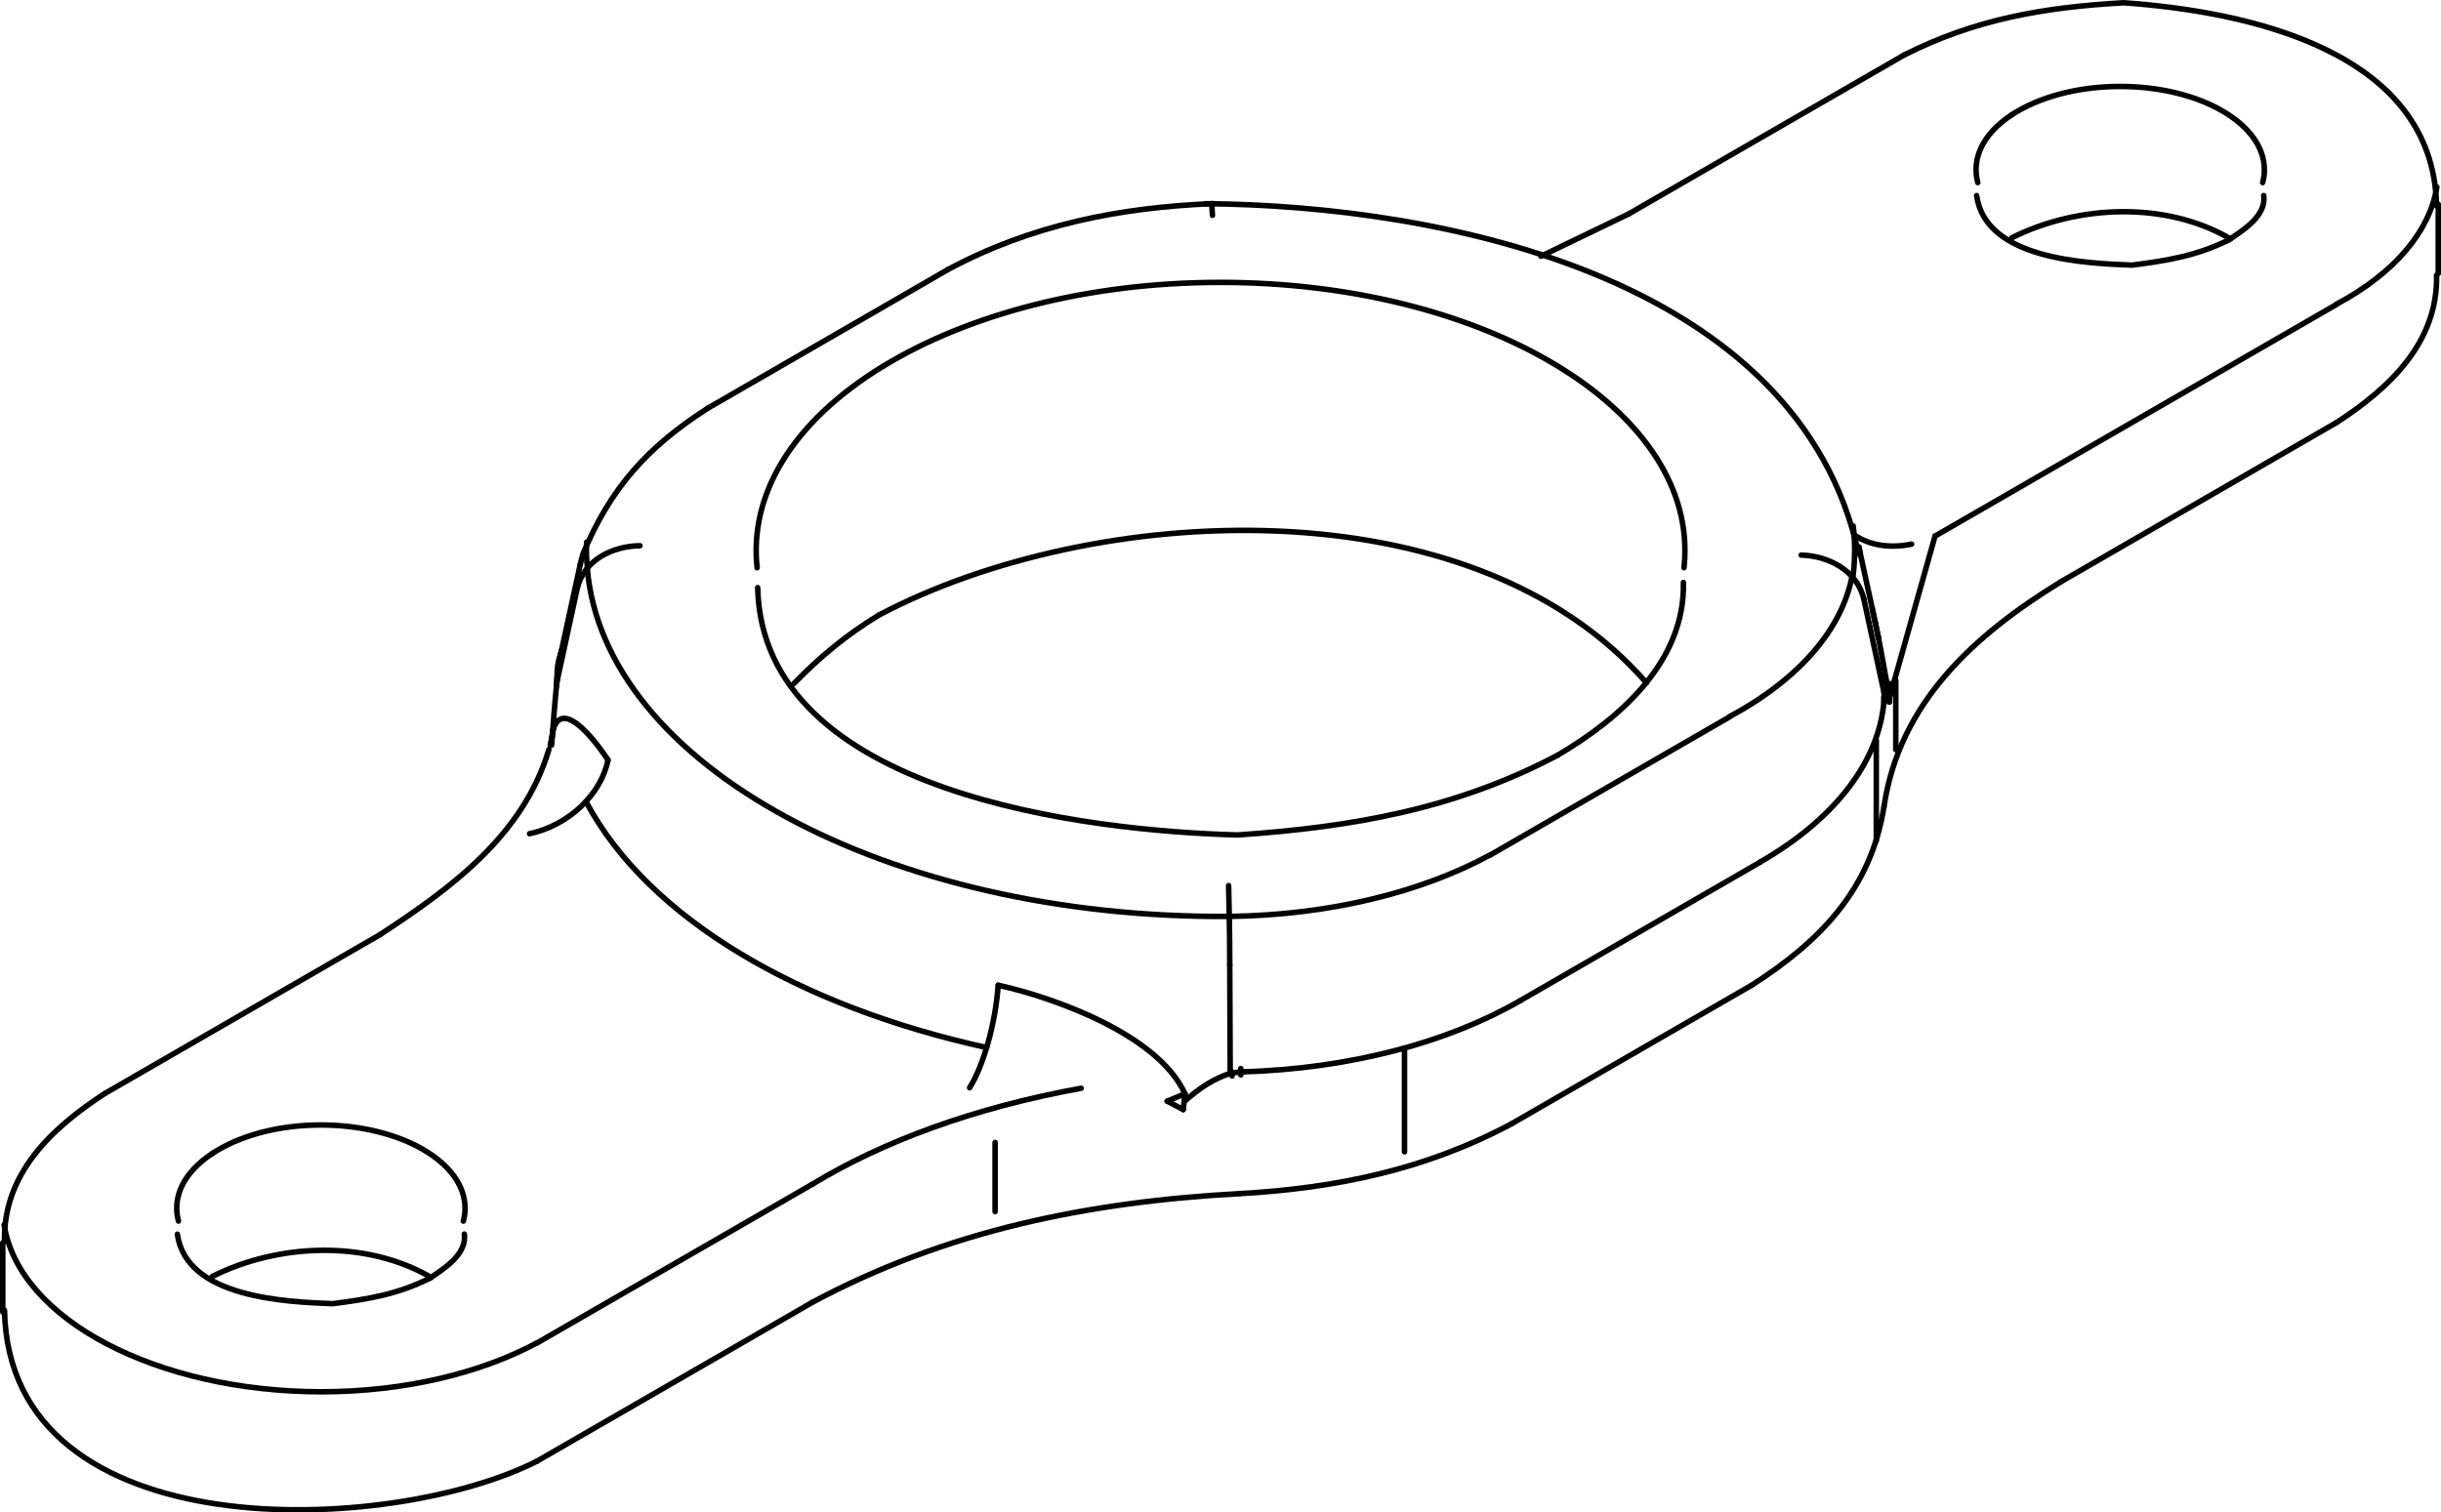 <?xml version="1.0" encoding="iso-8859-1"?>
<!DOCTYPE svg PUBLIC "-//W3C//DTD SVG 1.1//EN" "http://www.w3.org/Graphics/SVG/1.1/DTD/svg11.dtd">
<!-- Generator: Arbortext IsoDraw 7.0 -->
<svg id="Standardebene" width="100%" height="100%" viewBox="0 0 57.555 35.671"
 xmlns="http://www.w3.org/2000/svg" xmlns:xlink="http://www.w3.org/1999/xlink"
 fill-rule="evenodd" clip-rule="evenodd" stroke="#000000" stroke-linecap="round" fill="none" xml:space="preserve">
 <g>
  <line stroke-width="0.13" x1="40.777" y1="16.91" x2="35.121" y2="20.175"/>
  <line stroke-width="0.13" x1="44.566" y1="16.408" x2="45.625" y2="12.644"/>
  <line stroke-width="0.13" x1="13.266" y1="15.266" x2="13.24" y2="15.359"/>
  <line stroke-width="0.13" x1="35.847" y1="23.599" x2="41.505" y2="20.332"/>
  <line stroke-width="0.13" x1="33.116" y1="24.786" x2="33.116" y2="27.166"/>
  <line stroke-width="0.13" x1="44.24" y1="19.833" x2="44.24" y2="17.455"/>
  <line stroke-width="0.13" x1="44.7" y1="17.681" x2="44.7" y2="16.048"/>
  <line stroke-width="0.13" x1="23.463" y1="28.577" x2="23.463" y2="26.945"/>
  <line stroke-width="0.13" x1="45.625" y1="12.644" x2="55.088" y2="7.182"/>
  <line stroke-width="0.13" x1="19.157" y1="27.928" x2="12.66" y2="31.676"/>
  <line stroke-width="0.13" x1="44.435" y1="16.493" x2="44.421" y2="16.329"/>
  <line stroke-width="0.13" x1="13.016" y1="17.388" x2="13.044" y2="17.198"/>
  <line stroke-width="0.13" x1="13.725" y1="13.135" x2="13.682" y2="13.31"/>
  <line stroke-width="0.13" x1="43.856" y1="13.035" x2="43.829" y2="12.901"/>
  <line stroke-width="0.13" x1="44.895" y1="1.298" x2="38.401" y2="5.046"/>
  <line stroke-width="0.13" x1="22.346" y1="6.36" x2="16.689" y2="9.628"/>
  <line stroke-width="0.13" x1="57.49" y1="6.45" x2="57.49" y2="4.817"/>
  <line stroke-width="0.13" x1="48.594" y1="13.72" x2="55.088" y2="9.968"/>
  <line stroke-width="0.13" x1="13.682" y1="13.31" x2="13.214" y2="15.46"/>
  <line stroke-width="0.13" x1="44.22" y1="14.698" x2="43.829" y2="12.901"/>
  <line stroke-width="0.13" x1="35.642" y1="26.504" x2="41.298" y2="23.239"/>
  <line stroke-width="0.13" x1="8.964" y1="22.042" x2="2.469" y2="25.792"/>
  <line stroke-width="0.13" x1="12.66" y1="34.463" x2="19.157" y2="30.714"/>
  <line stroke-width="0.13" x1="0.065" y1="29.312" x2="0.065" y2="30.946"/>
  <g>
   <path stroke-width="0.13" d="M39.706 13.39C39.722 13.246 39.729 13.103 39.728 12.981C39.728 9.49 34.826 6.66 28.778 6.66C25.65 6.66 22.829 7.416 20.829 8.634"/>
  </g>
  <g>
   <path stroke-width="0.13" d="M20.829 8.634C18.65 9.961 17.664 11.692 17.852 13.391"/>
  </g>
  <g>
   <path stroke-width="0.13" d="M55.087 7.177C56.496 6.424 57.292 5.431 57.457 4.413"/>
  </g>
  <g>
   <path stroke-width="0.13" d="M53.35 4.306C53.378 4.2 53.393 4.094 53.39 4.001C53.39 2.916 51.868 2.039 49.991 2.039C48.973 2.039 48.06 2.297 47.433 2.708"/>
  </g>
  <g>
   <path stroke-width="0.13" d="M47.435 2.706C46.744 3.161 46.484 3.748 46.633 4.306"/>
  </g>
  <g>
   <path stroke-width="0.13" d="M10.925 28.8C10.954 28.693 10.967 28.588 10.965 28.495C10.965 27.411 9.444 26.533 7.565 26.533C6.548 26.533 5.634 26.792 5.008 27.204"/>
  </g>
  <g>
   <path stroke-width="0.13" d="M5.011 27.202C4.32 27.655 4.057 28.242 4.208 28.8"/>
  </g>
  <g>
   <path stroke-width="0.13" d="M0.097 28.887C0.449 31.131 3.709 32.82 7.567 32.826C9.535 32.826 11.327 32.387 12.66 31.673"/>
  </g>
  <g>
   <path stroke-width="0.13" d="M41.502 20.332C43.329 19.278 44.302 17.919 44.421 16.545"/>
  </g>
  <g>
   <path stroke-width="0.13" d="M29.256 25.282C31.846 25.21 34.158 24.576 35.847 23.599"/>
  </g>
  <g>
   <path stroke-width="0.13" d="M40.776 16.905C42.462 15.997 43.432 14.813 43.668 13.596"/>
  </g>
  <g>
   <path stroke-width="0.13" d="M28.986 21.614C31.365 21.583 33.517 21.039 35.119 20.172"/>
  </g>
  <g>
   <path stroke-width="0.13" d="M25.492 25.667C22.966 26.123 20.798 26.928 19.157 27.929"/>
  </g>
  <g>
   <path stroke-width="0.13" d="M13.816 18.905C15.291 21.676 18.865 23.742 23.263 24.707"/>
  </g>
  <g>
   <path stroke-width="0.13" d="M43.688 13.618C43.743 13.192 43.743 12.772 43.695 12.404"/>
  </g>
  <g>
   <path stroke-width="0.13" d="M13.846 13.397C14.234 18.054 20.946 21.672 28.984 21.614"/>
  </g>
  <g>
   <path stroke-width="0.13" d="M13.833 12.785C13.82 12.996 13.827 13.205 13.853 13.387"/>
  </g>
  <g>
   <path stroke-width="0.13" d="M13.147 15.903C13.137 15.952 13.132 16.001 13.132 16.044"/>
  </g>
  <g>
   <path stroke-width="0.13" d="M13.24 15.346C13.192 15.541 13.16 15.734 13.148 15.903"/>
  </g>
  <g>
   <path stroke-width="0.13" d="M43.728 12.622C44.097 12.872 44.584 12.935 45.073 12.833"/>
  </g>
  <g>
   <path stroke-width="0.13" d="M44.426 16.594C44.426 16.545 44.423 16.495 44.414 16.452"/>
  </g>
  <g>
   <path stroke-width="0.13" d="M29.256 25.353C29.256 25.303 29.256 25.251 29.256 25.202"/>
  </g>
  <g>
   <path stroke-width="0.13" d="M12.486 19.663C13.409 19.469 14.176 18.731 14.336 17.925"/>
  </g>
  <g>
   <path stroke-width="0.13" d="M22.862 25.655C23.198 25.123 23.477 24.102 23.535 23.237"/>
  </g>
  <path stroke-width="0.13" d="M43.945 14.121C44.104 14.856 44.264 15.592 44.421 16.329"/>
  <path stroke-width="0.13" d="M13.612 13.868C13.452 14.6 13.294 15.333 13.135 16.065"/>
  <path stroke-width="0.13" d="M28.996 22.751C29 23.576 29.003 24.402 29.006 25.228"/>
  <path stroke-width="0.13" d="M13.255 15.326C13.166 15.537 13.127 15.759 13.135 15.99"/>
  <path stroke-width="0.13" d="M13.135 15.98C13.132 16.032 13.128 16.082 13.122 16.132"/>
  <path stroke-width="0.13" d="M13.016 17.388C13.003 17.451 12.989 17.513 12.974 17.576"/>
  <path stroke-width="0.13" d="M2.469 25.792C1.223 26.602 0.071 27.681 0.106 29.277"/>
  <path stroke-width="0.13" d="M0.106 30.905C0.218 36.603 9.21 36.212 12.66 34.463"/>
  <path stroke-width="0.13" d="M19.157 30.714C22.317 29.021 25.679 28.344 29.234 28.152"/>
  <path stroke-width="0.13" d="M29.234 28.152C31.503 28.025 33.628 27.582 35.642 26.504"/>
  <path stroke-width="0.13" d="M12.942 17.679C12.336 19.705 10.644 20.94 8.964 22.042"/>
  <path stroke-width="0.13" d="M41.298 23.239C42.914 22.207 44.11 20.978 44.421 19.027"/>
  <path stroke-width="0.13" d="M43.823 13.066C42.423 6.549 34.027 4.849 28.428 4.804"/>
  <path stroke-width="0.13" d="M16.689 9.628C15.255 10.547 14.39 11.518 13.737 13.083"/>
  <path stroke-width="0.13" d="M44.143 14.352L44.293 15.054"/>
  <path stroke-width="0.13" d="M44.421 19.027C44.786 16.562 46.56 14.968 48.594 13.72"/>
  <path stroke-width="0.13" d="M57.45 4.852C57.378 1.179 52.957 0.268 50.07 0.065C48.197 0.172 46.584 0.446 44.895 1.298"/>
  <path stroke-width="0.13" d="M55.088 9.968C56.332 9.163 57.484 8.083 57.451 6.49"/>
  <path stroke-width="0.13" d="M10.125 30.152C9.371 30.528 8.676 30.641 7.844 30.748C6.73 30.704 4.391 30.609 4.182 29.109"/>
  <path stroke-width="0.13" d="M10.948 29.106C11.012 29.586 10.461 29.928 10.125 30.152"/>
  <path stroke-width="0.13" d="M5.006 30.105C6.559 29.327 8.63 29.233 10.166 30.129"/>
  <path stroke-width="0.13" d="M36.728 17.811C34.326 19.083 31.867 19.51 29.178 19.693C25.719 19.599 17.977 18.748 17.865 13.859"/>
  <path stroke-width="0.13" d="M18.719 16.121C19.33 15.493 19.972 14.961 20.725 14.506"/>
  <path stroke-width="0.13" d="M39.692 13.737C39.734 15.595 38.21 16.94 36.728 17.811"/>
  <path stroke-width="0.13" d="M20.725 14.506C25.778 11.833 34.698 11.364 38.822 16.106"/>
  <path stroke-width="0.13" d="M28.614 4.802C26.399 4.892 24.315 5.301 22.346 6.36"/>
  <path stroke-width="0.13" d="M38.401 5.046L36.332 6.043"/>
  <path stroke-width="0.13" d="M52.551 5.658C51.798 6.033 51.1 6.147 50.271 6.253C49.155 6.209 46.817 6.115 46.606 4.613"/>
  <path stroke-width="0.13" d="M53.375 4.612C53.442 5.089 52.884 5.435 52.551 5.658"/>
  <path stroke-width="0.13" d="M47.432 5.61C48.984 4.831 51.057 4.737 52.593 5.634"/>
  <path stroke-width="0.13" d="M27.521 25.972L27.899 26.17"/>
  <path stroke-width="0.13" d="M23.535 23.236C24.893 23.536 27.318 24.416 27.94 25.798"/>
  <path stroke-width="0.13" d="M27.521 25.972L27.94 25.798"/>
  <path stroke-width="0.13" d="M28.996 22.751C28.996 22.129 28.984 21.507 28.969 20.887"/>
  <path stroke-width="0.13" d="M13.612 13.868C13.775 13.201 14.448 12.88 15.089 12.871"/>
  <path stroke-width="0.13" d="M13.044 17.198C13.295 16.413 14.169 17.666 14.336 17.925"/>
  <path stroke-width="0.13" d="M27.94 25.798L27.899 26.17"/>
  <path stroke-width="0.13" d="M29.051 25.378L29.006 25.228"/>
  <path stroke-width="0.13" d="M43.945 14.121C43.783 13.455 43.112 13.109 42.469 13.092"/>
  <path stroke-width="0.13" d="M12.983 17.579L13.044 17.198"/>
  <path stroke-width="0.13" d="M44.573 16.128L44.514 16.231"/>
  <path stroke-width="0.13" d="M44.514 16.231C44.409 15.704 44.328 15.173 44.209 14.649"/>
  <path stroke-width="0.13" d="M13.121 16.184L13.135 16.067"/>
  <path stroke-width="0.13" d="M13.006 17.573C13.044 17.111 13.074 16.646 13.121 16.184"/>
  <path stroke-width="0.13" d="M44.549 16.556L44.514 16.231"/>
  <path stroke-width="0.13" d="M44.549 16.556L44.573 16.128"/>
  <path stroke-width="0.13" d="M28.57 4.802L28.588 5.078"/>
  <path stroke-width="0.13" d="M44.534 16.359L44.47 16.312L44.435 16.428"/>
  <path stroke-width="0.13" d="M29.03 25.306C28.597 25.446 28.26 25.679 27.923 25.981"/>
  <path stroke-width="0.13" d="M44.421 16.545L44.435 16.429"/>
  <path stroke-width="0.13" d="M29.254 25.282L29.03 25.307"/>
 </g>
</svg>
